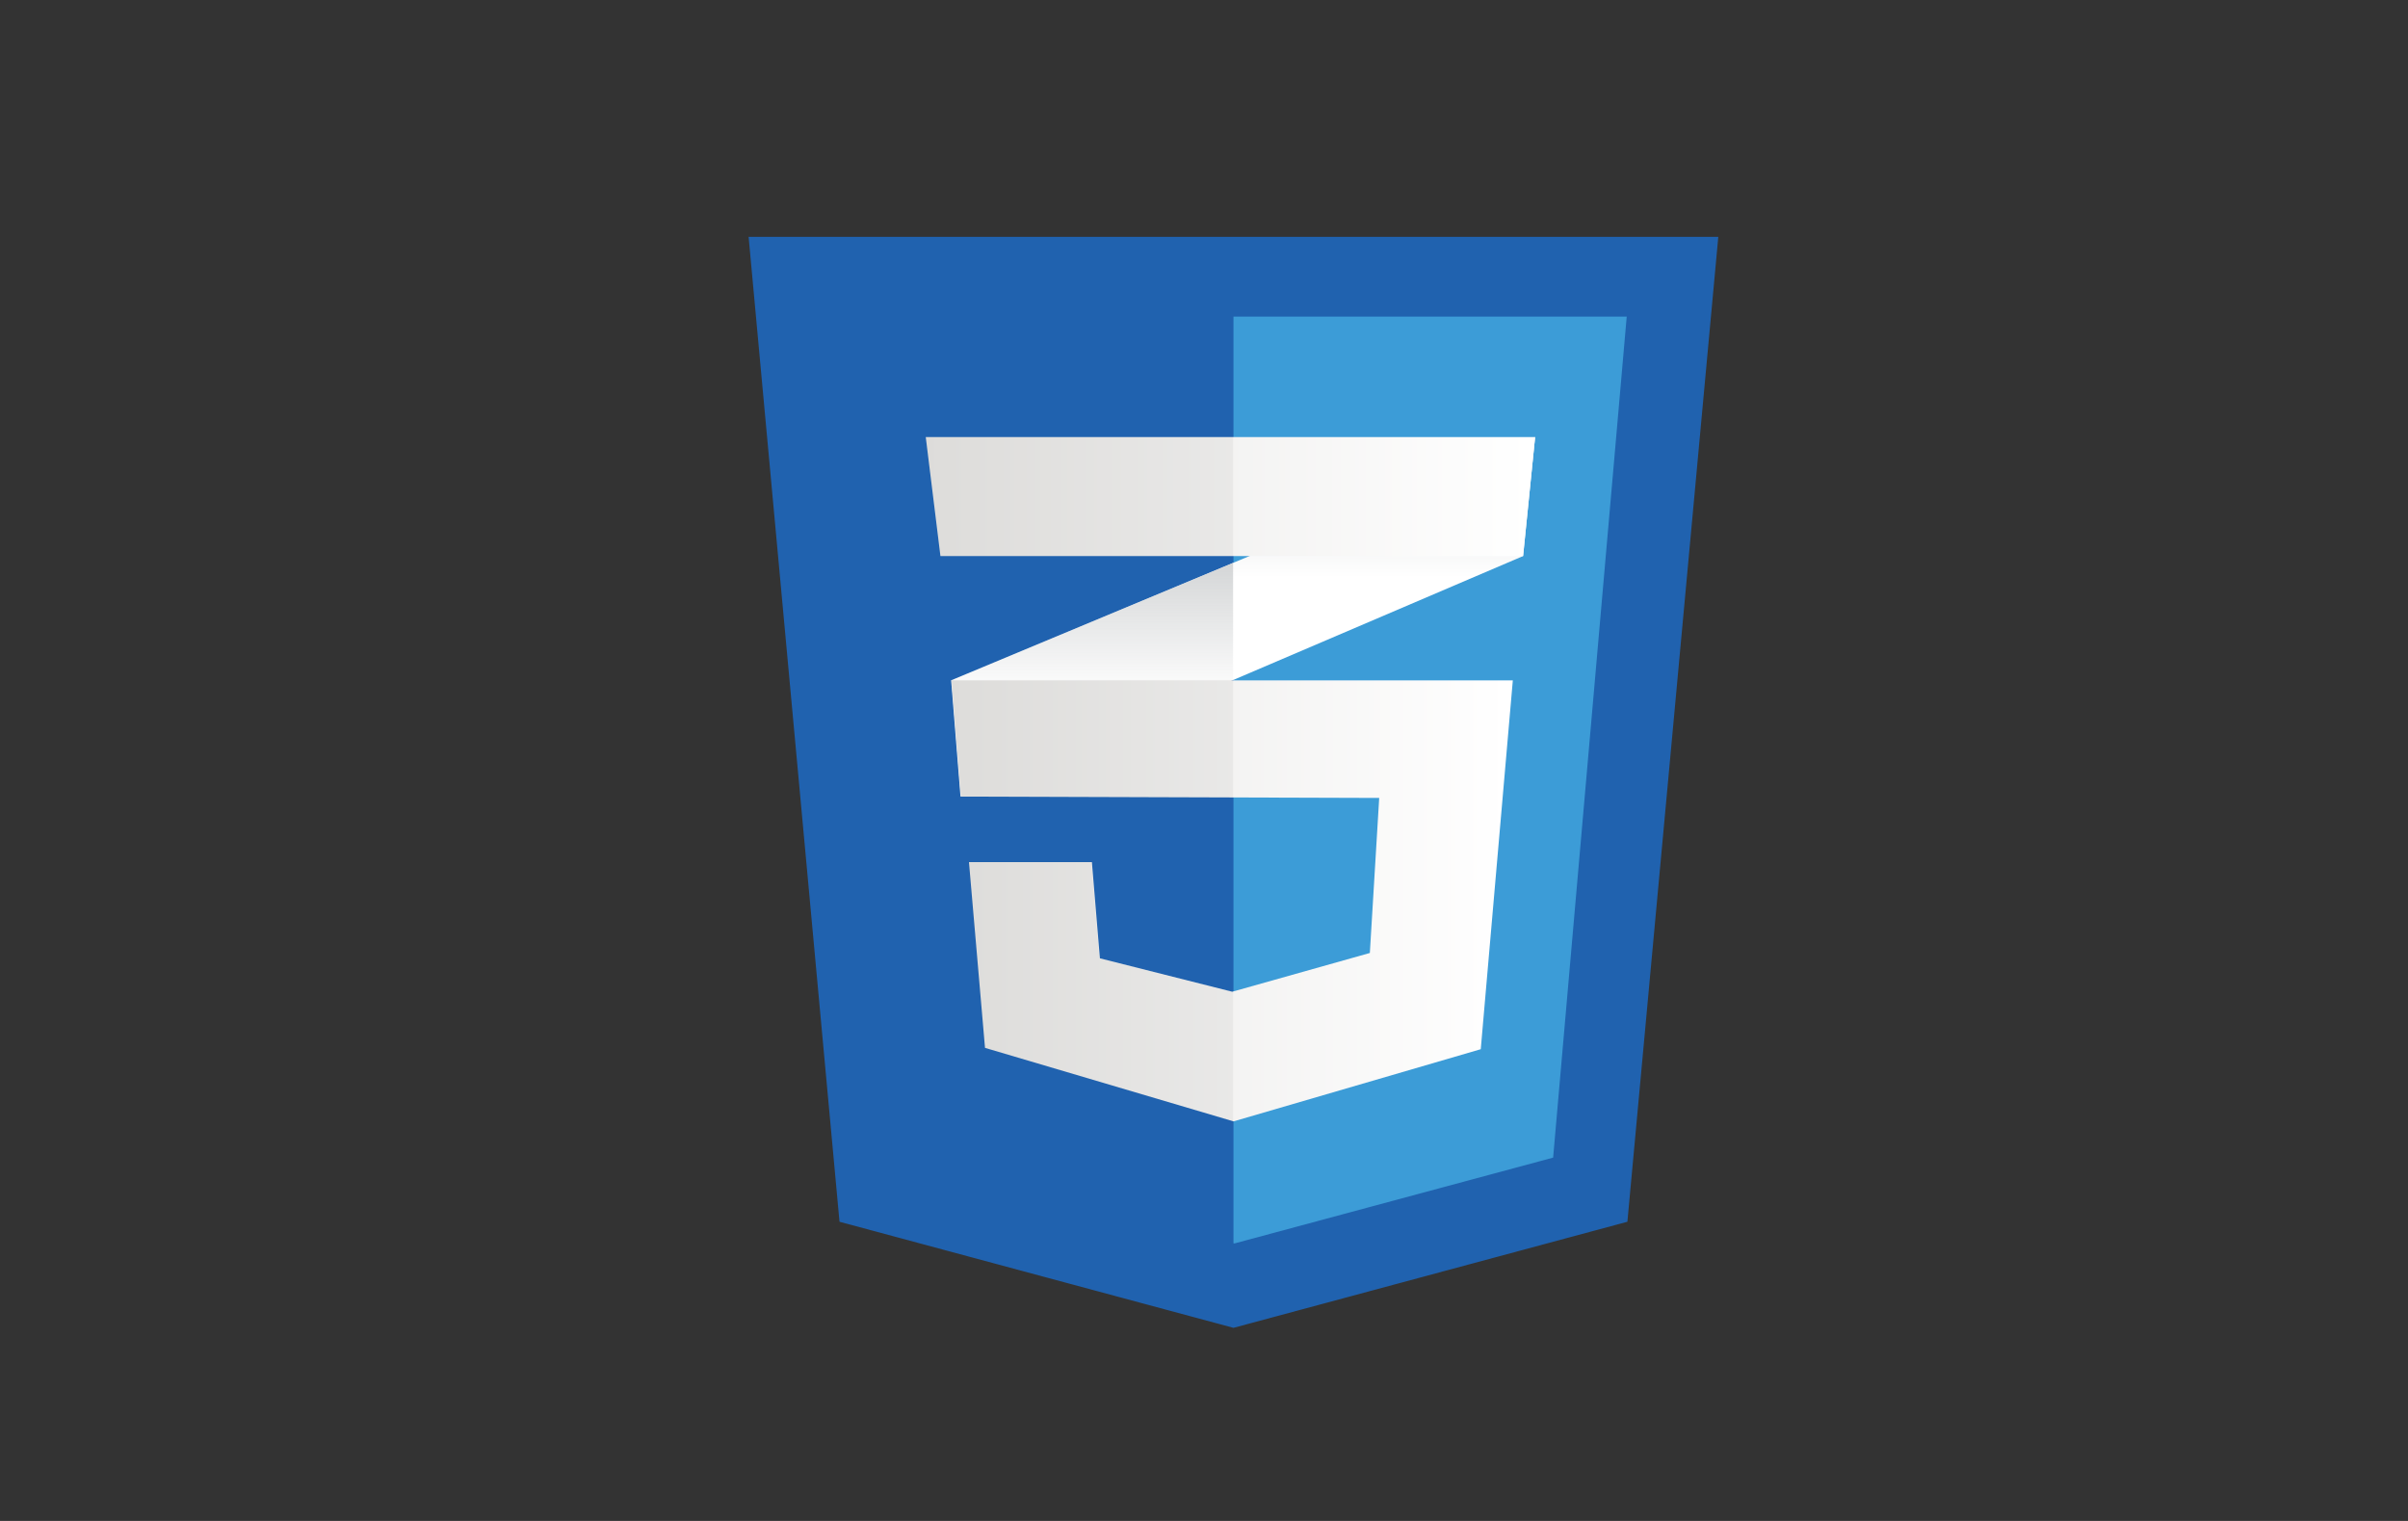 <?xml version="1.0" encoding="utf-8"?>
<!-- Generator: Adobe Illustrator 17.0.0, SVG Export Plug-In . SVG Version: 6.00 Build 0)  -->
<!DOCTYPE svg PUBLIC "-//W3C//DTD SVG 1.1//EN" "http://www.w3.org/Graphics/SVG/1.1/DTD/svg11.dtd">
<svg version="1.1" id="Layer_1" xmlns="http://www.w3.org/2000/svg" xmlns:xlink="http://www.w3.org/1999/xlink" x="0px" y="0px"
	 width="95px" height="60px" viewBox="0 0 95 60" enable-background="new 0 0 95 60" xml:space="preserve">
<rect x="0" y="0" width="95" height="60" fill="#333333" stroke="none"/>
<path fill="#2062AF" d="M64.204,48.197l-15.542,4.185L33.12,48.197L29.534,9.343H67.79L64.204,48.197z"/>
<path fill="#3C9CD7" d="M48.662,12.49v36.554l0.035,0.01l12.577-3.387l2.903-33.177L48.662,12.49L48.662,12.49z"/>
<path fill="#FFFFFF" d="M48.648,22.205l-11.124,4.633l0.369,4.587l10.755-4.598l11.44-4.891l0.474-4.692L48.648,22.205
	L48.648,22.205z"/>
<linearGradient id="SVGID_1_" gradientUnits="userSpaceOnUse" x1="-979.644" y1="-1480.005" x2="-979.644" y2="-1481.991" gradientTransform="matrix(4.642 0 0 4.642 4590.398 6901.315)">
	<stop  offset="0.387" style="stop-color:#D1D3D4;stop-opacity:0"/>
	<stop  offset="1" style="stop-color:#D1D3D4"/>
</linearGradient>
<path fill="url(#SVGID_1_)" d="M37.524,26.838l0.369,4.587l10.755-4.598v-4.621L37.524,26.838z"/>
<linearGradient id="SVGID_2_" gradientUnits="userSpaceOnUse" x1="-977.162" y1="-1480.996" x2="-977.162" y2="-1483.06" gradientTransform="matrix(4.642 0 0 4.642 4590.398 6901.315)">
	<stop  offset="0.387" style="stop-color:#D1D3D4;stop-opacity:0"/>
	<stop  offset="1" style="stop-color:#D1D3D4"/>
</linearGradient>
<path fill="url(#SVGID_2_)" d="M60.563,17.243l-11.915,4.962v4.621l11.44-4.891L60.563,17.243z"/>
<linearGradient id="SVGID_3_" gradientUnits="userSpaceOnUse" x1="-980.838" y1="-1479.119" x2="-976.068" y2="-1479.119" gradientTransform="matrix(4.642 0 0 4.642 4590.398 6901.315)">
	<stop  offset="0" style="stop-color:#E8E7E5"/>
	<stop  offset="1" style="stop-color:#FFFFFF"/>
</linearGradient>
<path fill="url(#SVGID_3_)" d="M37.541,26.838l0.369,4.587l16.502,0.053l-0.369,6.116l-5.43,1.529l-5.22-1.318l-0.316-3.796h-4.85
	l0.633,7.328l9.806,2.9l9.753-2.847l1.265-14.55H37.541z"/>
<path opacity="0.05" enable-background="new    " d="M48.648,26.838H37.524l0.369,4.587l10.755,0.034L48.648,26.838L48.648,26.838z
	 M48.648,39.107l-0.053,0.015l-5.219-1.318l-0.316-3.796h-4.85l0.633,7.328l9.806,2.9V39.107z"/>
<linearGradient id="SVGID_4_" gradientUnits="userSpaceOnUse" x1="-981.058" y1="-1482.555" x2="-975.879" y2="-1482.555" gradientTransform="matrix(4.642 0 0 4.642 4590.398 6901.315)">
	<stop  offset="0" style="stop-color:#E8E7E5"/>
	<stop  offset="1" style="stop-color:#FFFFFF"/>
</linearGradient>
<path fill="url(#SVGID_4_)" d="M36.523,17.243h24.04l-0.474,4.692H37.102L36.523,17.243L36.523,17.243z"/>
<path opacity="0.05" enable-background="new    " d="M48.648,17.243H36.523l0.58,4.692h11.546L48.648,17.243L48.648,17.243z"/>
</svg>
